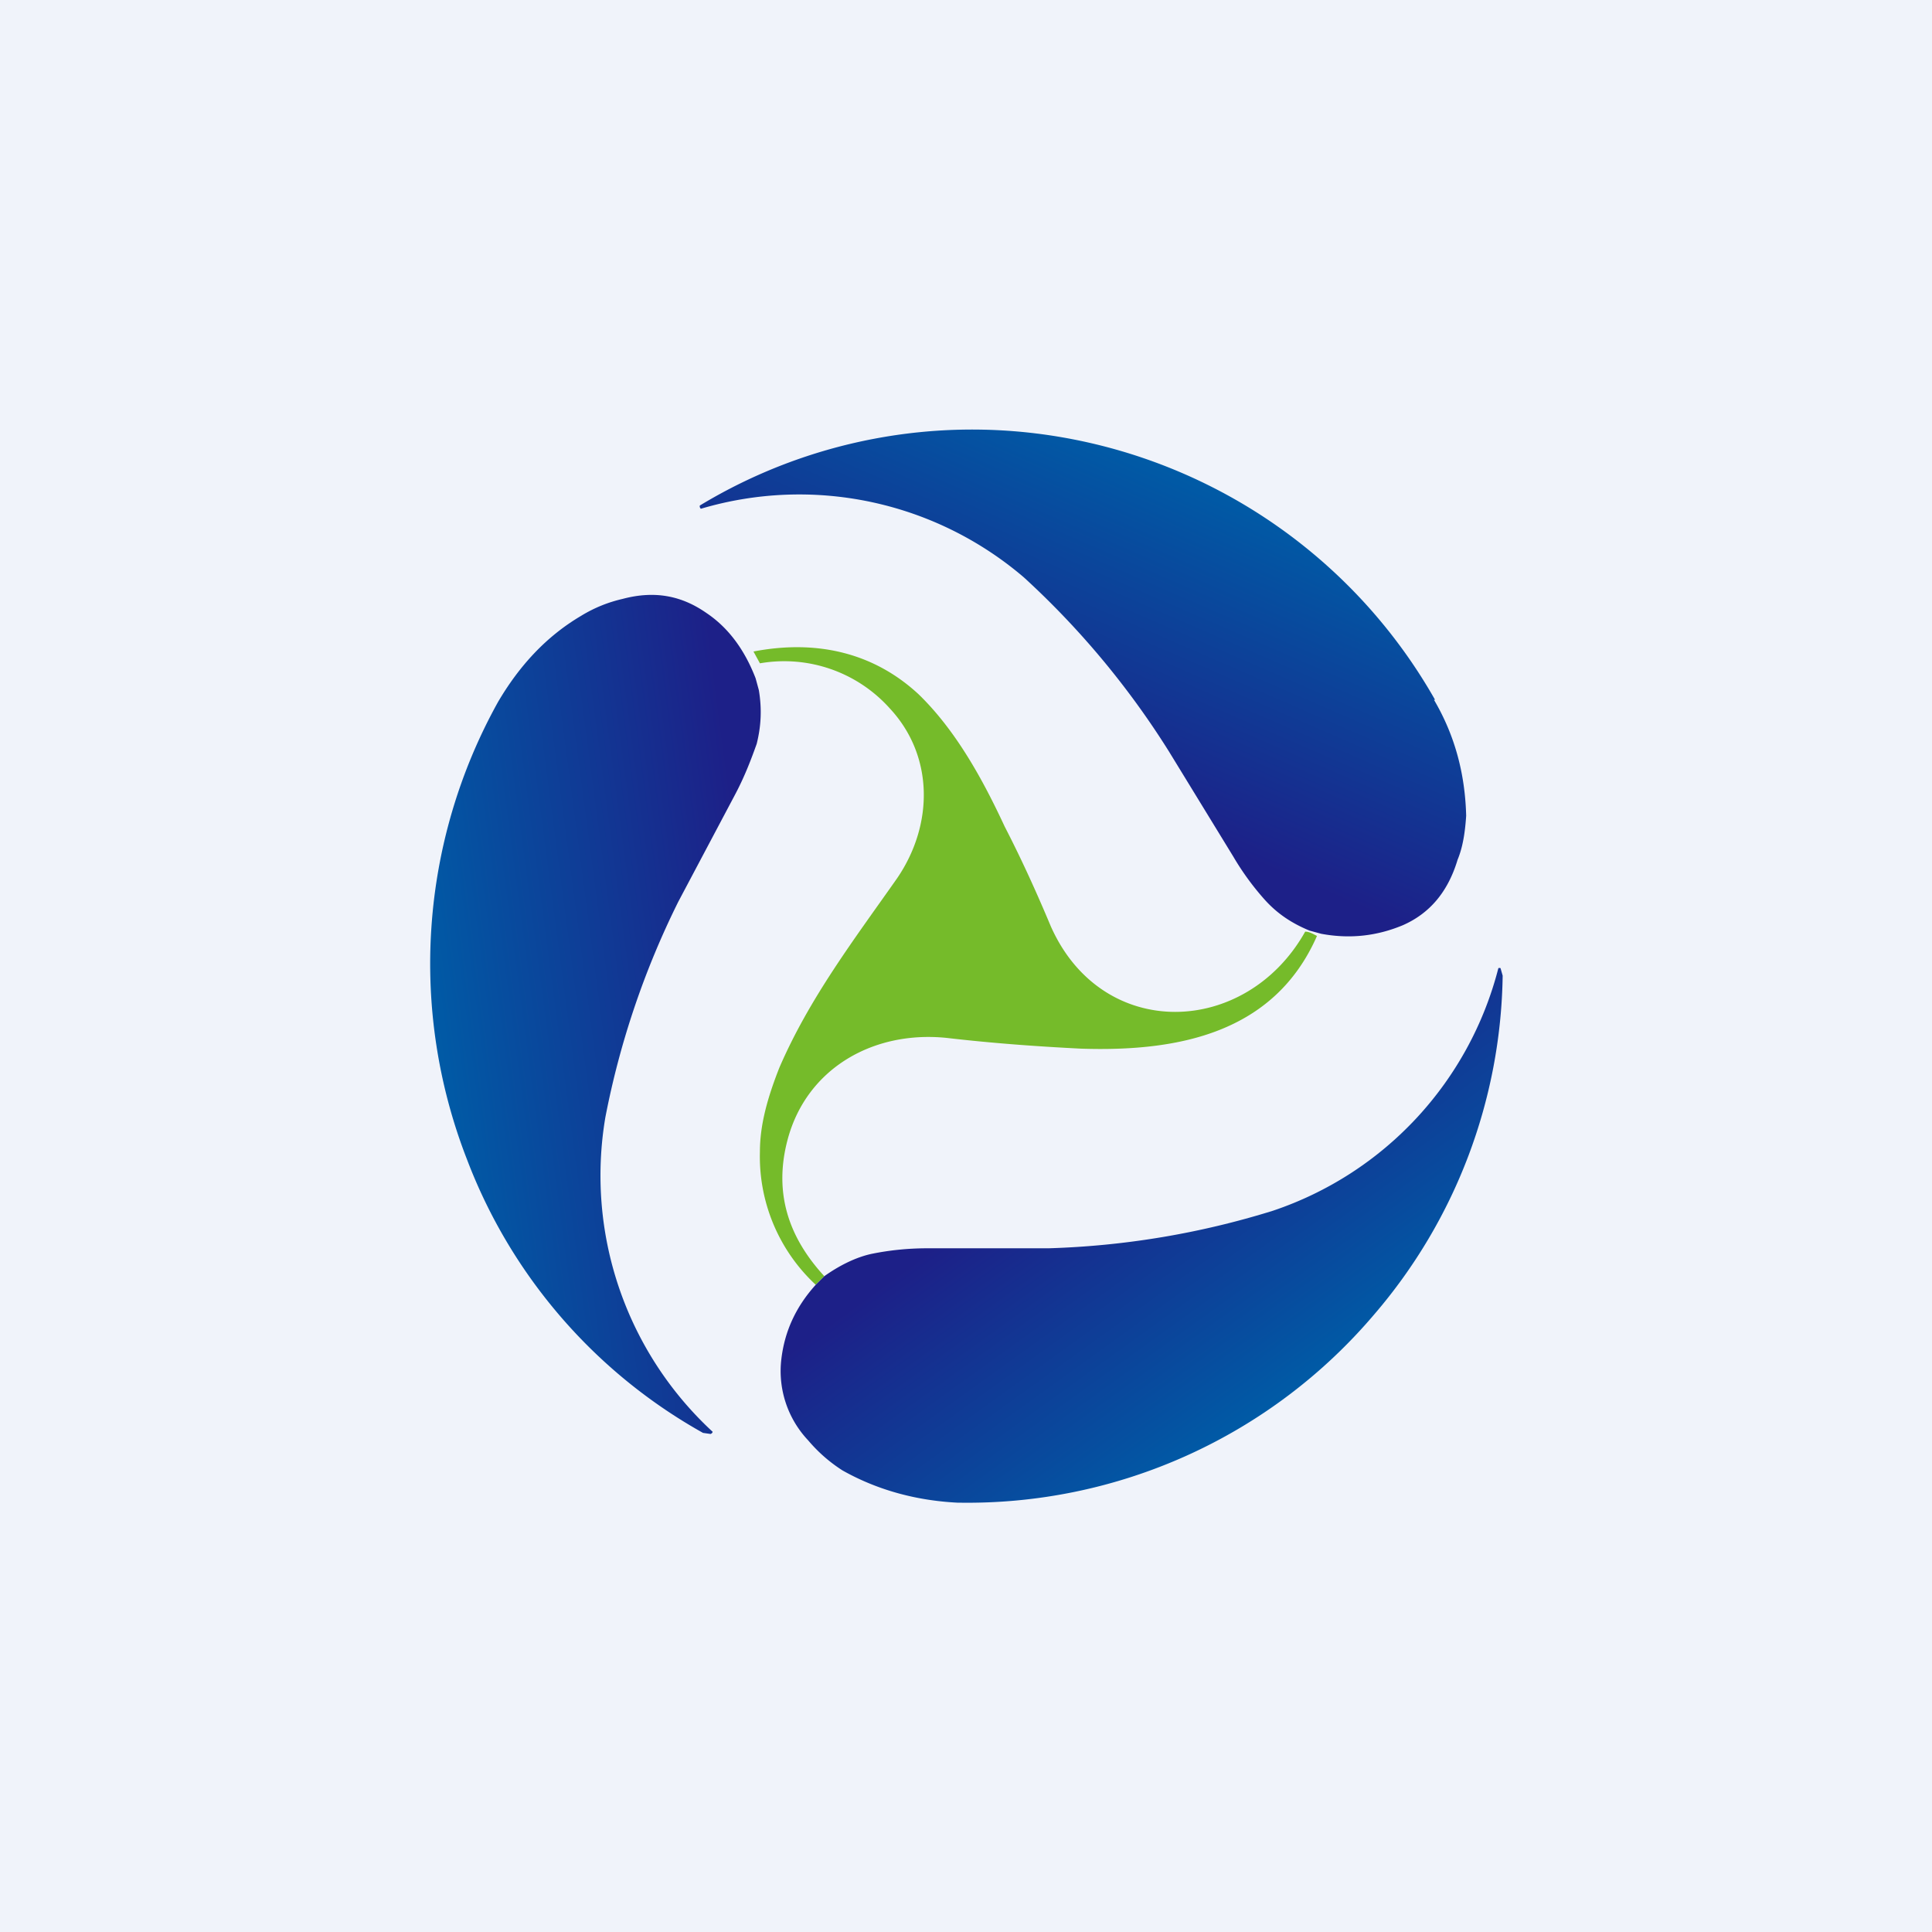 <!-- by TradingView --><svg width="18" height="18" viewBox="0 0 18 18" xmlns="http://www.w3.org/2000/svg"><path fill="#F0F3FA" d="M0 0h18v18H0z"/><path d="M12.16 8.68c.04 0 .07.02.11.04-.4.91-1.3 1.08-2.2 1.05-.4-.02-.82-.05-1.25-.1-.68-.07-1.3.28-1.48.94-.13.48-.01.9.34 1.28l-.08.08a1.63 1.63 0 0 1-.52-1.24c0-.25.07-.5.18-.78.28-.65.7-1.2 1.1-1.77.34-.5.34-1.14-.07-1.58a1.32 1.32 0 0 0-1.21-.42l-.06-.11c.57-.11 1.11 0 1.54.4.35.34.6.8.8 1.23.16.31.3.62.43.93.48 1.08 1.82 1.03 2.37.05Z" fill="#75BB2A"/><path d="M8.92 14c-.39-.02-.75-.12-1.07-.3a1.41 1.41 0 0 1-.32-.28.94.94 0 0 1-.25-.76c.03-.25.13-.48.32-.69l.08-.08c.14-.1.3-.18.45-.21.15-.03.32-.05.51-.05h1.13a7.81 7.81 0 0 0 2.09-.35 3.23 3.23 0 0 0 2.1-2.26.03.03 0 0 1 .02 0l.02.07a4.95 4.95 0 0 1-1.2 3.16A4.97 4.97 0 0 1 8.93 14Z" fill="url(#axwrfy2wo)"/><path d="M4.64 6.54c.2-.34.45-.61.77-.8.13-.08.26-.13.39-.16.3-.08.55-.03.78.13.21.14.36.35.46.61l.03.11c.03.18.02.34-.02.5-.05.14-.11.3-.2.47l-.53 1a7.86 7.86 0 0 0-.68 2.01 3.25 3.25 0 0 0 1 2.93.03.03 0 0 1-.02.02l-.07-.01a4.92 4.92 0 0 1-2.2-2.55 5.02 5.02 0 0 1 .29-4.26Z" fill="url(#bxwrfy2wo)"/><path d="M13.36 6.52c.2.34.29.7.3 1.08-.01.15-.03.29-.08.41-.09.3-.26.5-.51.61-.24.1-.49.13-.76.08l-.11-.03c-.17-.07-.3-.16-.41-.28a2.5 2.5 0 0 1-.3-.41l-.6-.98a7.84 7.84 0 0 0-1.35-1.62 3.22 3.22 0 0 0-3.01-.64.03.03 0 0 1-.01-.03 4.9 4.9 0 0 1 3.35-.64 4.97 4.97 0 0 1 3.5 2.45Z" fill="url(#cxwrfy2wo)"/><defs><linearGradient id="axwrfy2wo" x1="8.86" y1="11.51" x2="10.65" y2="13.99" gradientUnits="userSpaceOnUse"><stop stop-color="#1D2088"/><stop offset="1" stop-color="#005BA6"/></linearGradient><linearGradient id="bxwrfy2wo" x1="6.85" y1="7.65" x2="3.82" y2="8.05" gradientUnits="userSpaceOnUse"><stop stop-color="#1D2088"/><stop offset="1" stop-color="#005BA6"/></linearGradient><linearGradient id="cxwrfy2wo" x1="11.27" y1="7.85" x2="12.49" y2="5.04" gradientUnits="userSpaceOnUse"><stop stop-color="#1D2088"/><stop offset="1" stop-color="#005BA6"/></linearGradient></defs></svg>